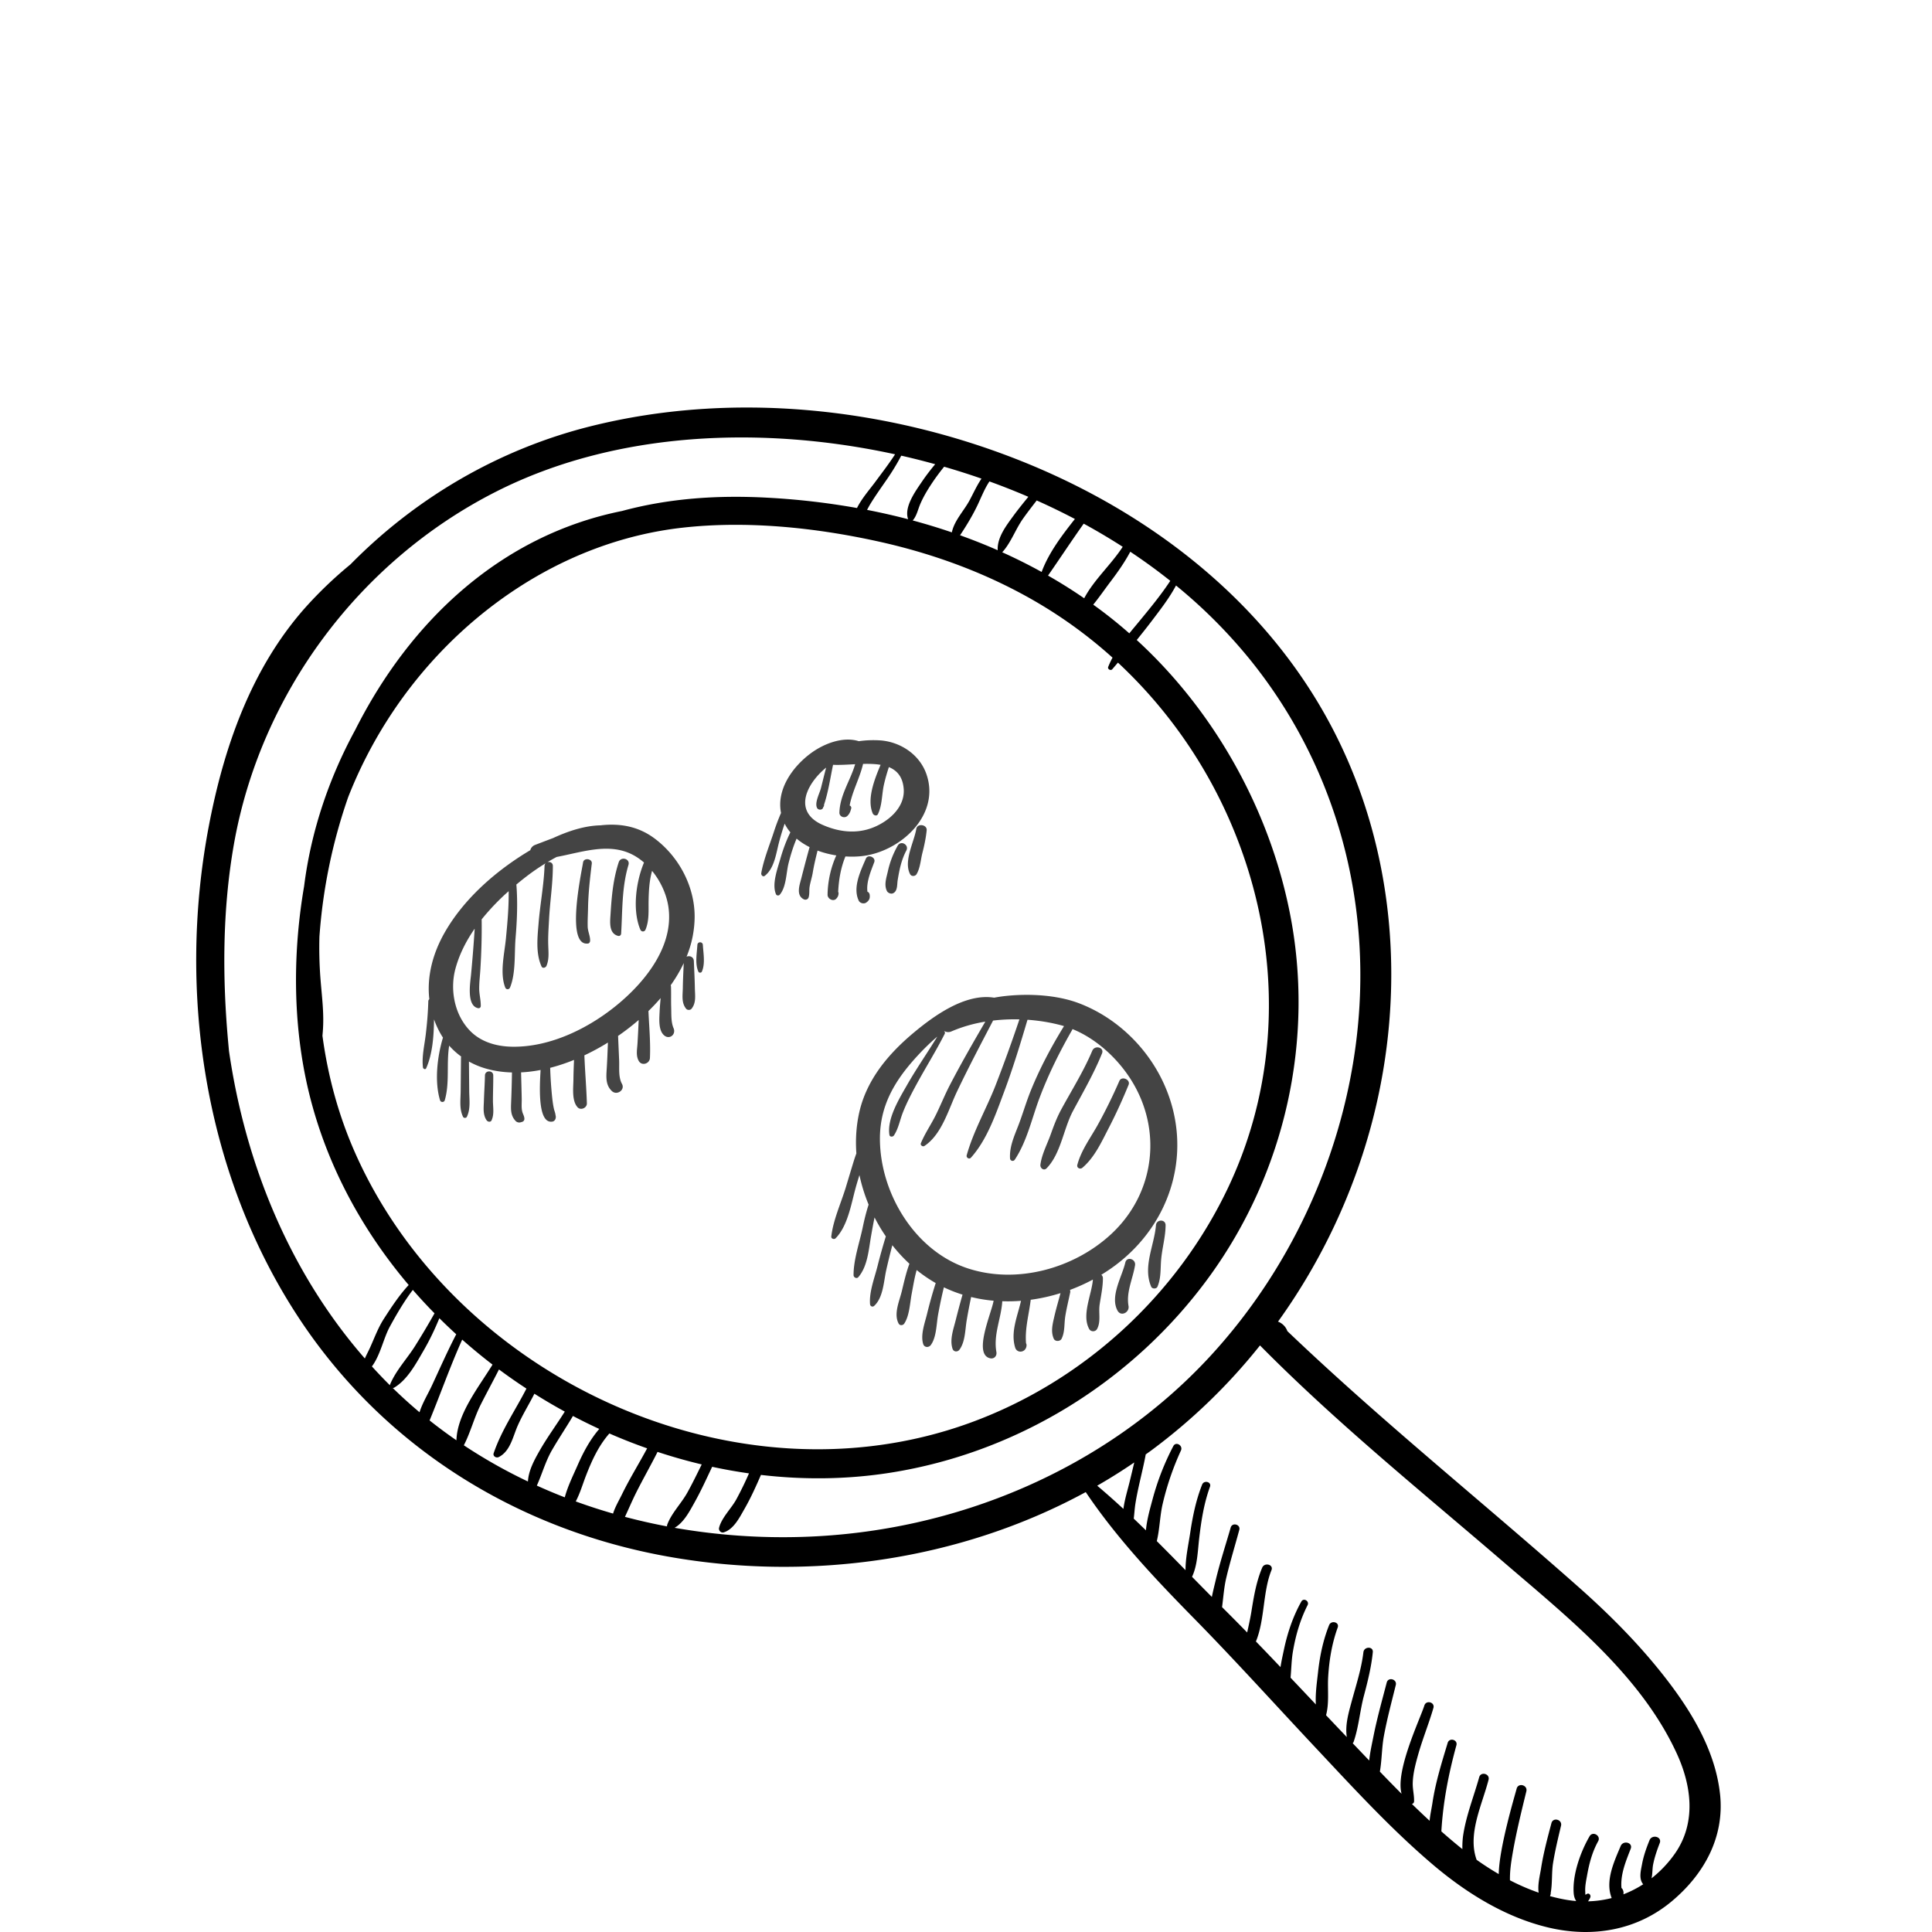 <svg xmlns="http://www.w3.org/2000/svg" viewBox="0 0 128 128"><g fill="none" fill-rule="evenodd"><path d="M110.969 122.803a7.676 7.676 0 01-1.55 1.639c.069-.294.048-.63.105-.916.097-.487.26-.957.439-1.42.163-.422-.513-.596-.679-.185-.208.515-.394 1.038-.495 1.585-.077.414-.217.933.046 1.294.01.014.022.025.033.036a7.151 7.151 0 01-1.313.668.479.479 0 00-.067-.353.179.179 0 00-.062-.063c-.076-.903.282-1.754.612-2.603.162-.415-.497-.58-.664-.182-.44 1.047-1.041 2.316-.596 3.448a7.023 7.023 0 01-1.571.217 1.12 1.12 0 00.152-.256c.06-.14-.073-.329-.23-.23l-.089.055c-.013-.076-.01-.168-.014-.23-.018-.358.063-.722.125-1.072.14-.788.341-1.54.73-2.247.204-.369-.356-.695-.568-.33-.608 1.045-1.148 2.57-1.05 3.79.017.207.079.376.166.501a7.33 7.33 0 01-.5-.058c-.418-.064-.83-.156-1.238-.268l.004-.006a.875.875 0 00.04-.124.214.214 0 00.004-.083c.116-.627.054-1.365.156-1.984.135-.83.333-1.649.527-2.467.097-.408-.527-.582-.635-.174-.262.984-.525 1.969-.684 2.974-.075.479-.245 1.117-.162 1.635a14.281 14.281 0 01-1.902-.82c-.015-.643.09-1.285.2-1.916.237-1.34.563-2.659.886-3.98.1-.413-.534-.588-.643-.176-.137.52-1.162 3.927-1.186 5.661-.504-.293-.993-.61-1.465-.945-.62-1.698.356-3.623.79-5.304.103-.398-.51-.566-.62-.17-.36 1.287-.862 2.525-1.064 3.854-.027.176-.06.534-.05.911a23.54 23.54 0 01-.325-.263 40.178 40.178 0 01-1.068-.912c.114-1.954.474-3.797.997-5.708.101-.37-.468-.524-.578-.158-.395 1.308-.808 2.626-1.01 3.98-.057.38-.154.787-.187 1.184a59.304 59.304 0 01-1.174-1.116.175.175 0 00.144-.165c.014-.414-.1-.805-.088-1.226.016-.63.186-1.262.355-1.865.295-1.049.711-2.058 1.014-3.103.112-.383-.48-.543-.599-.164-.276.883-1.939 4.338-1.508 5.852-.485-.485-.964-.977-1.44-1.47.134-.764.125-1.583.26-2.323.21-1.15.515-2.282.795-3.417.095-.385-.5-.549-.6-.164-.308 1.181-.64 2.358-.878 3.556-.098.497-.227 1.056-.284 1.612l-1.094-1.146a.2.2 0 00.06-.085c.34-.974.417-2.057.684-3.06.254-.956.49-1.901.589-2.887.04-.397-.575-.387-.622 0-.137 1.135-.494 2.209-.791 3.308-.203.75-.431 1.544-.309 2.317-.46-.482-.918-.965-1.376-1.449.218-.794.094-1.706.14-2.514.066-1.13.247-2.229.632-3.296.13-.36-.434-.5-.57-.156-.4 1.006-.616 2.049-.733 3.121-.071.658-.188 1.42-.143 2.133-.559-.591-1.117-1.183-1.677-1.773.053-.578.06-1.17.154-1.719.18-1.07.48-2.114.973-3.085.138-.272-.263-.51-.414-.24-.553.989-.913 2.059-1.148 3.164-.078.364-.168.766-.232 1.177-.54-.568-1.082-1.134-1.628-1.697.596-1.443.45-3.291 1.03-4.723.153-.378-.46-.536-.615-.167-.394.936-.554 1.914-.715 2.91-.075.464-.18.924-.28 1.384a149.667 149.667 0 00-1.663-1.679c.086-.652.13-1.322.28-1.947.252-1.065.575-2.113.861-3.17.1-.364-.466-.518-.57-.155-.335 1.163-.714 2.315-.994 3.493-.081.344-.178.72-.253 1.102-.439-.441-.876-.886-1.313-1.332.358-.764.373-1.674.468-2.5.136-1.183.313-2.343.72-3.467.118-.327-.396-.457-.52-.142-.408 1.03-.626 2.103-.79 3.195-.119.794-.313 1.654-.31 2.474a231.761 231.761 0 00-1.903-1.926c.196-.803.204-1.697.394-2.488a18.56 18.56 0 011.204-3.51c.155-.334-.331-.629-.505-.293a17.114 17.114 0 00-1.357 3.46c-.16.603-.394 1.381-.456 2.12a83.99 83.99 0 00-.808-.78c.04-.303.055-.612.1-.919.093-.61.23-1.214.368-1.817.112-.496.235-1.004.326-1.516.127-.092.256-.181.381-.274a38.487 38.487 0 007.19-6.947c5.061 5.124 10.687 9.668 16.146 14.36 4.246 3.65 9.082 7.48 11.47 12.684.984 2.142 1.292 4.594-.125 6.621m-36.54-22.834a51.36 51.36 0 00-1.736-1.538c.837-.48 1.656-.995 2.455-1.54-.103.436-.206.872-.313 1.305-.13.529-.324 1.156-.407 1.773m-21.262 1.854a41.647 41.647 0 01-8.471-.602c.62-.362.993-1.097 1.333-1.705.424-.759.782-1.552 1.154-2.337.808.175 1.623.32 2.44.436a22.32 22.32 0 01-.843 1.73c-.332.601-.974 1.213-1.138 1.872-.045.179.12.362.309.306.665-.2 1.058-1.005 1.38-1.565.413-.72.754-1.48 1.085-2.241 2.849.334 5.736.302 8.584-.148 8.467-1.335 16.118-6.103 21.12-12.986 5.039-6.931 7.002-15.747 5.33-24.13-1.36-6.822-4.976-13.322-10.137-18.051.337-.416.67-.835.993-1.261.568-.75 1.164-1.514 1.609-2.35a33.856 33.856 0 015.014 5.047c5.34 6.682 7.757 15.045 7.09 23.525-.652 8.3-4.204 16.396-9.876 22.529-6.897 7.456-16.824 11.621-26.976 11.931m-8.966-.793a.187.187 0 00-.005.098 39.484 39.484 0 01-2.79-.632c.243-.521.468-1.052.723-1.566.46-.922.974-1.817 1.436-2.738.964.318 1.94.595 2.926.83-.31.63-.615 1.262-.957 1.875-.398.715-1.06 1.37-1.333 2.133m-3.583-.752a37.693 37.693 0 01-2.472-.804c.282-.53.458-1.14.665-1.676.391-1.013.84-2.005 1.563-2.827.822.36 1.657.688 2.502.986-.544 1.016-1.157 2-1.662 3.035-.198.407-.458.84-.596 1.286m-5.05-1.854c.353-.78.573-1.608 1.012-2.366.44-.76.933-1.49 1.38-2.246.574.302 1.156.588 1.744.859-.618.718-1.06 1.547-1.44 2.417-.29.659-.652 1.385-.845 2.115a36.375 36.375 0 01-1.852-.779m-4.835-2.669c.446-.867.685-1.84 1.128-2.715.391-.774.808-1.536 1.2-2.31.594.44 1.2.864 1.819 1.268-.73 1.427-1.647 2.743-2.171 4.28-.069.2.17.338.335.256.766-.382.938-1.354 1.255-2.073.323-.733.748-1.41 1.108-2.123.658.415 1.33.81 2.014 1.184-.547.869-1.158 1.696-1.667 2.587-.352.619-.737 1.322-.775 2.044a34.357 34.357 0 01-4.246-2.398m-2.269-1.647c.732-1.777 1.368-3.597 2.16-5.355.65.575 1.32 1.128 2.009 1.656-.917 1.497-2.342 3.263-2.391 5.015a32.741 32.741 0 01-1.778-1.316m-2.444-2.153a.168.168 0 00.101-.021c.886-.535 1.439-1.587 1.943-2.453.404-.693.744-1.41 1.047-2.146.365.362.737.717 1.118 1.064-.583 1.123-1.083 2.258-1.617 3.407-.255.548-.622 1.144-.815 1.759a31.798 31.798 0 01-1.777-1.61m-.185-.178l-.05-.048a33.827 33.827 0 01-1.143-1.2c.56-.746.763-1.854 1.186-2.633.43-.788.942-1.674 1.525-2.437a35.09 35.09 0 001.437 1.552 53.011 53.011 0 01-1.278 2.15c-.535.853-1.28 1.632-1.666 2.563a.15.15 0 00-.011.053m-1.307-2.515c-.114.251-.244.493-.354.741-4.99-5.717-7.922-12.92-9.003-20.386a75.651 75.651 0 00-.039-.433c-.406-4.385-.4-8.881.363-13.227 1.75-9.954 8.275-18.77 17.37-23.382 8.003-4.059 17.771-4.363 26.438-2.476-.403.625-.863 1.22-1.298 1.81-.385.52-.91 1.114-1.225 1.748a48.486 48.486 0 00-5.904-.682c-3.322-.181-6.534.033-9.666.88-8.061 1.62-14.064 7.338-17.668 14.494-1.754 3.222-2.939 6.746-3.391 10.362-.74 4.308-.726 8.685.101 12.704 1.052 5.109 3.481 9.775 6.827 13.72-.634.68-1.163 1.494-1.648 2.244-.374.58-.62 1.257-.903 1.883M59.893 30.23c.69.159 1.38.335 2.066.525-.31.369-.604.752-.874 1.15-.423.625-1.202 1.681-.923 2.482l.006.013a43.8 43.8 0 00-2.723-.619c.084-.155.167-.311.26-.46.322-.518.676-1.015 1.022-1.516.368-.531.695-1.062.983-1.616l.183.04m5.133 1.481c-.296.439-.518.926-.774 1.41-.377.714-1.023 1.354-1.19 2.151a40.988 40.988 0 00-2.6-.792.237.237 0 00.05-.047c.232-.3.307-.683.454-1.03.195-.456.447-.885.72-1.3.267-.408.557-.801.865-1.18.83.24 1.656.503 2.475.788m3.104 1.205c-.335.412-.67.823-.984 1.252-.474.65-1.075 1.424-1.047 2.261 0 .01.004.019.005.028-.82-.361-1.653-.69-2.498-.994.43-.641.859-1.36 1.177-2.035.248-.528.454-1.06.77-1.531.868.314 1.727.654 2.577 1.019m3.085 1.469c-.861 1.09-1.729 2.228-2.204 3.51a35.84 35.84 0 00-2.616-1.307c.01-.008.02-.014.03-.025.562-.63.858-1.497 1.348-2.193.292-.413.602-.812.911-1.212a44.16 44.16 0 012.53 1.227m3.168 1.843c-.755 1.169-1.91 2.19-2.551 3.41a33.838 33.838 0 00-2.396-1.503c.794-1.144 1.557-2.304 2.363-3.44.88.48 1.743.992 2.584 1.533M21.235 64.882a27.032 27.032 0 01-.072-2.827 35.71 35.71 0 011.905-9.244 29.673 29.673 0 012.583-5.08c4.31-6.778 11.46-11.869 19.59-12.773 4.23-.471 8.718-.01 12.86.896 3.756.82 7.387 2.157 10.697 4.11a30.523 30.523 0 014.91 3.607 5.803 5.803 0 00-.287.613c-.058.148.167.273.269.155l.376-.44a31.564 31.564 0 018.026 11.991c2.784 7.39 2.693 15.534-.694 22.725-3.39 7.196-9.645 12.944-17.178 15.668-15.562 5.627-34.033-2.987-40.66-17.83-1.117-2.5-1.835-5.14-2.197-7.83l.024-.285c.094-1.183-.06-2.281-.152-3.456m56.299-26.4c-.618.94-1.345 1.82-2.056 2.683-.22.268-.443.53-.658.796a30.157 30.157 0 00-2.39-1.901c.402-.493.764-1.023 1.145-1.525.481-.635.937-1.282 1.309-1.981a38.054 38.054 0 012.65 1.928m36.424 80.396c-.293-2.756-1.754-5.265-3.408-7.439-1.778-2.336-3.824-4.398-6.022-6.343-6.394-5.66-13.06-11.003-19.236-16.905a1.055 1.055 0 00-.62-.63c2.877-4 5.011-8.53 6.253-13.302 2.222-8.542 1.536-17.789-2.494-25.705-4.317-8.48-12.077-14.555-20.857-18.043-8.896-3.534-19.107-4.605-28.449-2.268-6.094 1.524-11.584 4.752-15.905 9.149a27.08 27.08 0 00-3.003 2.874c-3.59 4.049-5.399 9.275-6.39 14.507-2.088 11.02-.266 23.063 5.963 32.53 5.605 8.519 14.391 14.017 24.443 15.82 9.355 1.677 19.35.274 27.7-4.268 2.035 3.027 4.584 5.733 7.136 8.33 2.722 2.77 5.324 5.655 7.98 8.486 2.52 2.683 5.048 5.454 7.857 7.844 2.22 1.889 4.83 3.518 7.702 4.194 2.904.683 5.84.189 8.151-1.744 2.146-1.794 3.5-4.252 3.2-7.087" fill="#000"/><path d="M60.707 54.918c-.149.885-.857 2.129-.412 2.995.087.17.34.155.432 0 .243-.414.268-.95.386-1.41.126-.494.231-.985.281-1.492.039-.389-.622-.482-.687-.093m-6.754-3.26c.208-.276.476-.555.781-.802-.12.45-.228.903-.343 1.355-.089.35-.442.992-.252 1.327.086.15.368.14.399-.052l.028-.045a.133.133 0 00.026-.12c.287-.854.415-1.765.6-2.65.44.021.949-.014 1.464-.04-.314 1.08-1.012 2.042-1.043 3.206-.008.274.34.4.528.22.151-.147.203-.297.255-.498a.16.16 0 00-.105-.19c.176-.955.672-1.817.89-2.758.403-.01.8 0 1.16.061-.44 1.042-.909 2.295-.522 3.216.056.133.27.211.349.046.284-.6.25-1.301.394-1.945.088-.395.202-.782.328-1.166.535.217.913.636.981 1.421.107 1.222-.971 2.156-2.006 2.573-1.118.451-2.295.308-3.376-.172-1.43-.633-1.413-1.826-.536-2.988m-3.288 6.371c.634-.488.752-1.468.94-2.197.11-.424.238-.846.381-1.262.103.208.231.4.378.576-.28.565-.496 1.161-.669 1.77-.187.657-.573 1.675-.28 2.336.038.088.18.1.24.032.443-.513.427-1.441.587-2.083.14-.562.31-1.112.535-1.64.257.219.547.406.86.563a95.33 95.33 0 00-.544 2.05c-.114.452-.375 1.134.156 1.406.128.066.284.011.326-.132.069-.236.026-.47.066-.712.053-.315.156-.615.208-.932.081-.488.198-.97.317-1.45.4.15.82.255 1.241.321a6.599 6.599 0 00-.578 2.607c-.001.278.395.485.59.245a.5.5 0 00.138-.352.139.139 0 00-.026-.086c.04-.804.174-1.605.482-2.347.505.033.994.008 1.43-.072 2.395-.437 4.83-2.75 3.942-5.359-.44-1.295-1.684-2.139-3.023-2.254a6.836 6.836 0 00-1.463.05c-1.04-.328-2.301.152-3.174.795-1.208.89-2.291 2.398-1.98 3.96-.176.406-.333.82-.47 1.242-.283.873-.686 1.851-.84 2.749-.02.115.11.27.23.176m6.703-1.142c-.35.815-.892 1.911-.473 2.788.079.166.339.23.488.128.198-.136.269-.277.236-.52-.01-.083-.062-.18-.149-.2-.085-.654.231-1.37.452-1.962.119-.319-.419-.55-.554-.234m3.256 13.24c.453-.503.945-1 1.475-1.448-.658 1.077-1.382 2.114-2.008 3.212-.512.897-1.334 2.226-1.165 3.298.024.15.228.144.297.04.304-.454.396-1.024.597-1.53.26-.656.59-1.286.927-1.904.602-1.104 1.27-2.168 1.838-3.291a.158.158 0 00-.031-.191l.006-.006a.505.505 0 00.452.037 9.496 9.496 0 012.267-.656c-.81 1.389-1.615 2.789-2.355 4.215-.335.647-.605 1.326-.929 1.98-.311.627-.72 1.214-.985 1.861-.053.13.125.253.235.18 1.152-.764 1.59-2.408 2.155-3.597.754-1.585 1.582-3.154 2.394-4.711a12.153 12.153 0 011.745-.078 102.54 102.54 0 01-1.582 4.375c-.603 1.54-1.47 3.036-1.911 4.63-.043.154.163.287.277.162 1.071-1.192 1.637-2.858 2.191-4.339.592-1.578 1.082-3.187 1.56-4.803.805.056 1.594.189 2.328.393.03.008.06.019.09.028-.846 1.377-1.604 2.798-2.21 4.299-.3.745-.52 1.517-.808 2.268-.273.71-.603 1.42-.556 2.196.01.17.22.227.314.086.81-1.219 1.13-2.735 1.638-4.086.586-1.559 1.327-3.052 2.155-4.496a.326.326 0 00.03-.071c1.585.642 2.989 1.949 3.875 3.353 2.11 3.344 1.58 7.554-1.318 10.236-2.468 2.283-6.249 3.326-9.485 2.267-3.507-1.148-5.802-4.951-5.83-8.542-.016-2.166.918-3.797 2.327-5.366m-3.684 7.725c.142.667.346 1.323.608 1.957-.16.492-.284.997-.39 1.508-.209 1.005-.614 2.144-.607 3.168 0 .15.207.255.315.13.623-.722.688-1.841.848-2.745.072-.407.143-.811.228-1.211.222.434.472.854.747 1.255a38.702 38.702 0 00-.547 1.954c-.197.791-.566 1.72-.499 2.538.011.138.166.21.272.113.604-.554.632-1.613.8-2.37.124-.554.26-1.103.404-1.651.347.44.725.852 1.133 1.228-.221.588-.356 1.206-.505 1.82-.16.66-.553 1.505-.21 2.143.08.15.287.13.373 0 .345-.522.376-1.352.49-1.962.1-.53.184-1.066.332-1.583.398.322.82.61 1.261.862a29.98 29.98 0 00-.574 2.044c-.148.61-.444 1.376-.256 1.992.074.244.37.256.508.067.377-.52.367-1.383.479-2.002.11-.61.237-1.217.385-1.819.401.193.814.354 1.235.485a55.233 55.233 0 00-.44 1.644c-.152.62-.425 1.316-.223 1.939.072.22.336.235.463.06.385-.53.37-1.32.478-1.956.087-.512.186-1.02.292-1.53.489.12.987.202 1.49.246-.14.82-1.378 3.558-.23 3.814.265.06.46-.159.414-.414-.207-1.169.318-2.219.39-3.366.413.014.827.005 1.241-.028-.235 1.03-.704 2.066-.387 3.1.114.367.602.344.724 0 .043-.122.038-.216-.005-.29-.08-.989.197-1.915.311-2.879.668-.09 1.33-.238 1.974-.44-.138.52-.293 1.035-.412 1.558-.113.499-.246.984-.035 1.462.09.203.425.19.519 0 .226-.457.164-.987.244-1.487.084-.529.215-1.049.323-1.573a.312.312 0 00-.012-.173c.522-.194 1.03-.424 1.519-.686-.08.993-.76 2.352-.245 3.278.109.195.41.195.519 0 .267-.479.092-1.082.171-1.612.088-.585.214-1.147.218-1.741 0-.11-.042-.19-.105-.243.315-.191.62-.396.912-.614 3.793-2.83 5.212-7.695 3.225-12.057-1.094-2.4-3.142-4.374-5.61-5.314-1.467-.559-3.311-.65-4.86-.485a9.717 9.717 0 00-.768.113c-1.898-.306-3.964 1.18-5.317 2.309-1.675 1.397-3.123 3.104-3.617 5.278-.202.89-.26 1.81-.194 2.73-.058.16-.114.317-.162.473-.183.594-.36 1.19-.54 1.784-.32 1.041-.838 2.17-.96 3.25-.016.148.19.212.284.118.804-.81 1.034-2.265 1.325-3.324.077-.282.165-.571.256-.865m14.436-.678c-.054.203.187.32.334.194.803-.68 1.262-1.697 1.738-2.617.487-.939.924-1.9 1.324-2.879.143-.348-.46-.605-.611-.258-.43.986-.901 1.95-1.421 2.892-.482.871-1.108 1.695-1.364 2.668m-2.034.227c.942-.966 1.12-2.62 1.743-3.79.674-1.26 1.39-2.492 1.927-3.82.162-.402-.481-.568-.646-.178-.57 1.355-1.354 2.599-2.054 3.888-.295.544-.494 1.078-.702 1.66-.234.653-.588 1.31-.68 2-.031.225.222.436.412.24M59.48 56.02a5.976 5.976 0 00-.66 1.722c-.097.426-.26.877-.06 1.289.06.123.256.21.388.158.332-.133.277-.578.326-.88.113-.683.243-1.34.573-1.958.199-.372-.35-.696-.567-.331M38.963 62.51c.08-.011.13-.102.133-.174.013-.32-.15-.612-.16-.943-.011-.41.016-.83.024-1.239.016-.986.13-1.964.248-2.942.04-.326-.524-.405-.577-.078-.124.758-1.17 5.59.332 5.376m-8.79 1.673c.256-.95.706-1.837 1.276-2.656a99.277 99.277 0 01-.242 3.051c-.05.524-.314 2.059.467 2.216.09.018.175-.04.178-.136.01-.389-.105-.779-.104-1.174.001-.428.053-.851.079-1.278.067-1.088.1-2.199.084-3.296a15.414 15.414 0 011.789-1.868c.014 1.047-.08 2.083-.18 3.126-.095 1.002-.422 2.296-.048 3.254.062.158.256.154.32 0 .388-.944.28-2.24.364-3.254.099-1.17.148-2.342.059-3.515a.293.293 0 00-.008-.047c.214-.179.43-.353.646-.52.405-.313.842-.614 1.297-.892a.268.268 0 00-.072.178c-.047 1.27-.292 2.527-.395 3.794-.075.924-.2 1.992.194 2.862.072.16.28.083.331-.043.18-.44.13-.883.115-1.35-.02-.576.023-1.142.053-1.716.06-1.184.253-2.36.252-3.547 0-.217-.201-.3-.36-.251.2-.12.403-.236.61-.345 1.603-.302 3.279-.9 4.792-.263.359.15.693.368.997.632-.542 1.293-.778 3.172-.246 4.438.071.17.28.173.35 0 .25-.611.188-1.265.2-1.91.013-.665.05-1.337.231-1.975.577.702.971 1.577 1.087 2.425.342 2.505-1.444 4.793-3.236 6.313-1.92 1.63-4.536 2.948-7.106 2.912-1.012-.014-2.036-.29-2.767-1.016-1.063-1.058-1.386-2.735-1.007-4.15m.896 6.147c.367.205.76.367 1.17.48.55.152 1.112.229 1.68.244a76.206 76.206 0 01-.055 1.97c-.02.469-.042.888.3 1.247.081.085.216.12.328.087l.101-.03a.208.208 0 00.15-.197c-.005-.19-.093-.297-.14-.478-.07-.262-.032-.568-.037-.836-.011-.59-.029-1.18-.043-1.769.43-.02.863-.076 1.293-.158-.066 1.094-.205 3.607.793 3.417.146-.027.233-.194.208-.336.017.055.028.09 0-.03-.012-.053-.018-.108-.028-.16-.023-.111-.07-.22-.094-.332-.08-.37-.115-.754-.15-1.13a26.705 26.705 0 01-.094-1.572 12.306 12.306 0 001.58-.525c-.018.431-.036.862-.04 1.294-.004.545-.122 1.401.271 1.84.21.235.63.05.62-.256-.032-1.057-.125-2.117-.165-3.18a15.504 15.504 0 001.56-.847c-.023.579-.044 1.159-.08 1.737-.034.543-.083 1.08.345 1.48.335.313.907-.089.652-.503-.234-.458-.153-1.05-.175-1.556l-.07-1.599.105-.072c.427-.3.85-.628 1.26-.982a77.47 77.47 0 01-.08 1.577c-.023.383-.114.787.086 1.137.202.354.723.182.74-.2.046-1.033-.053-2.075-.099-3.107.281-.274.552-.56.809-.859-.029.31-.058.62-.07.93-.02.457-.09 1.211.305 1.544.354.3.8-.067.62-.479-.176-.404-.143-.953-.157-1.384-.015-.453.002-.906-.012-1.358a.347.347 0 00-.02-.103c.332-.467.623-.957.864-1.469-.024.546-.053 1.092-.061 1.638-.008.497-.105.99.221 1.391.08.098.275.098.354 0 .326-.402.23-.892.222-1.391-.01-.592-.043-1.183-.067-1.774-.012-.283-.291-.377-.483-.285a7.079 7.079 0 00.536-2.628c.01-2.02-1.037-3.992-2.643-5.198-1.116-.838-2.348-1.019-3.597-.878-1.044.02-2.146.383-3.147.847-.405.15-.803.305-1.19.452a.514.514 0 00-.312.347 20.52 20.52 0 00-.317.192c-2.105 1.305-4.115 3.092-5.353 5.26-.793 1.39-1.191 2.915-1.019 4.42a.176.176 0 00-.068.14c-.02.746-.083 1.486-.172 2.227-.085.704-.265 1.438-.183 2.149.011.098.163.176.215.058.42-.945.506-2.126.519-3.236.096.268.212.534.35.797.074.141.156.278.243.41-.378 1.25-.57 2.903-.195 4.149.047.153.269.155.314 0 .338-1.16.099-2.412.292-3.616.238.268.505.51.795.72a.275.275 0 00-.012.077l-.021 2.217c-.006.58-.099 1.167.156 1.7.046.096.208.096.254 0 .255-.533.162-1.12.156-1.7l-.018-1.962m1.61.92c-.001-.355-.541-.355-.55 0-.011.554-.051 1.107-.068 1.662-.013.448-.087.935.182 1.314.073.103.26.14.324 0 .19-.416.091-.864.092-1.314 0-.554.025-1.108.02-1.663m8.275-9.242c.103.026.191-.049.198-.15.094-1.542.037-3.056.486-4.555.124-.415-.512-.585-.645-.178-.37 1.127-.468 2.24-.541 3.414-.032.506-.14 1.307.502 1.469m33.6 21.642c-.212.924-1.03 2.24-.514 3.185.229.419.803.116.728-.307-.166-.929.286-1.8.431-2.7.067-.416-.547-.606-.645-.178M46.498 64.378c.236-.528.1-1.215.068-1.775-.014-.233-.35-.233-.363 0-.032.56-.17 1.246.068 1.775.038.085.188.085.227 0m30.087 16.798c-.109 1.339-.884 2.737-.316 4.071.068.158.349.158.416 0 .253-.591.188-1.215.249-1.847.072-.748.284-1.468.29-2.224.002-.415-.606-.404-.639 0" fill="#444"/></g></svg>